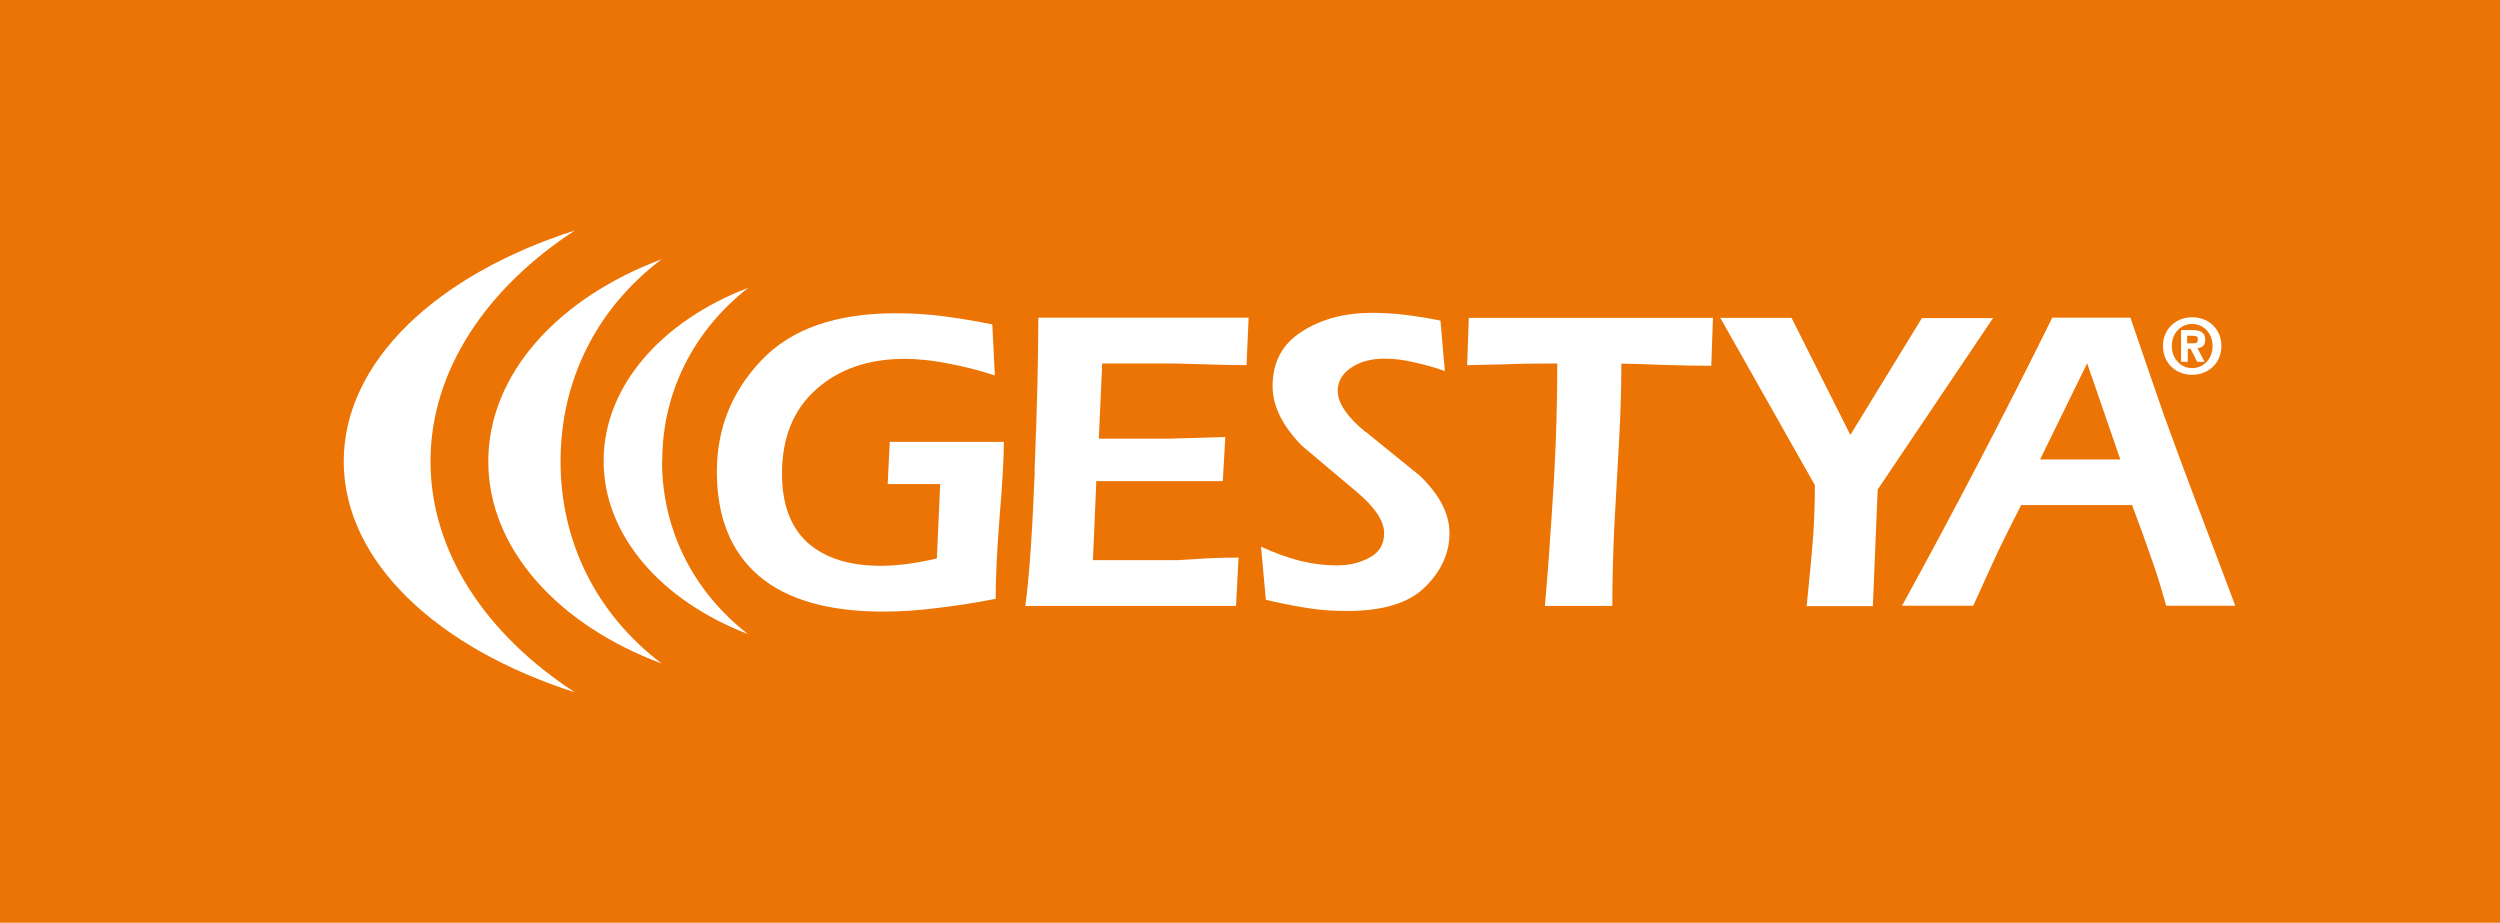<?xml version="1.0" encoding="UTF-8"?>
<svg xmlns="http://www.w3.org/2000/svg" id="Capa_1" data-name="Capa 1" viewBox="0 0 118.99 43.92">
  <defs>
    <style>
      .cls-1 {
        fill: #fff;
      }

      .cls-2 {
        fill: #ec7404;
      }
    </style>
  </defs>
  <rect class="cls-2" width="118.99" height="43.92"></rect>
  <g>
    <path class="cls-1" d="M20.49,21.96c0-4.36,2.71-8.28,6.87-10.99-6.54,2.09-11,6.22-11,10.99s4.46,8.9,11,10.99c-4.17-2.71-6.87-6.63-6.87-10.99Z"></path>
    <path class="cls-1" d="M26.68,21.96c0-3.82,1.68-7.25,4.81-9.62-4.9,1.83-8.25,5.45-8.25,9.62s3.34,7.79,8.25,9.62c-3.13-2.38-4.81-5.81-4.81-9.62Z"></path>
    <path class="cls-1" d="M31.52,21.94c0-3.27,1.49-6.2,4.09-8.24-4.09,1.56-6.88,4.66-6.88,8.24s2.79,6.67,6.87,8.24c-2.61-2.03-4.09-4.97-4.09-8.24Z"></path>
    <path class="cls-1" d="M49.25,22.47c-.12,2.97-.27,5.1-.45,6.37h10.03l.12-2.3c-.69,0-1.32.02-1.91.06-.59.04-.92.06-.99.06h-4.03l.16-3.76h6.02l.12-2.1-2.73.08h-3.29l.16-3.58h3.35c.06,0,.55.01,1.48.04.95.03,1.62.04,2.04.04l.1-2.26h-10.01c0,1.92-.06,4.37-.18,7.34Z"></path>
    <path class="cls-1" d="M64.99,20.56c-.88-.73-1.32-1.38-1.32-1.95,0-.45.21-.82.64-1.11.43-.29.96-.43,1.6-.43.44,0,.91.06,1.42.18.51.11.99.25,1.44.41l-.21-2.4c-.53-.11-1.08-.2-1.64-.27-.56-.07-1.1-.1-1.6-.1-1.33,0-2.45.3-3.37.9-.92.59-1.38,1.45-1.38,2.59,0,.95.47,1.89,1.4,2.84.85.71,1.71,1.44,2.59,2.18.88.74,1.32,1.4,1.32,1.97,0,.53-.23.93-.7,1.17-.45.25-.97.37-1.54.37-.62,0-1.22-.08-1.81-.23-.57-.15-1.18-.37-1.81-.66l.23,2.53c.92.21,1.62.34,2.12.41.51.08,1.09.12,1.75.12,1.71,0,2.95-.38,3.72-1.15.77-.77,1.15-1.62,1.15-2.55s-.47-1.82-1.4-2.73c-.85-.69-1.71-1.38-2.59-2.1Z"></path>
    <path class="cls-1" d="M69.82,17.38c.62-.01,1.23-.03,1.83-.04.62-.03,1.44-.04,2.47-.04,0,1.38-.03,2.69-.08,3.91-.05,1.22-.12,2.4-.2,3.54-.07,1.14-.17,2.5-.31,4.09h3.21c0-1.11.03-2.41.1-3.89.08-1.48.16-2.86.23-4.13.07-1.29.1-2.46.1-3.51.37,0,1.05.02,2.04.06.99.03,1.73.04,2.24.04l.08-2.28h-11.62l-.08,2.26Z"></path>
    <path class="cls-1" d="M91.48,15.13l-3.41,5.57-2.8-5.57h-3.39l4.5,7.96c0,.88-.03,1.68-.08,2.41-.05.72-.16,1.84-.31,3.35h3.15l.23-5.55,5.49-8.16h-3.37Z"></path>
    <path class="cls-1" d="M104.62,24.15c-.6-1.6-1.14-3.04-1.6-4.32-.45-1.29-.99-2.86-1.62-4.71h-3.72c-2.26,4.58-4.65,9.15-7.15,13.71h3.39c.45-1,.85-1.87,1.19-2.61.36-.74.72-1.47,1.09-2.18h5.28c.43,1.14.73,1.99.92,2.55.21.56.44,1.31.7,2.24h3.29c-.57-1.52-1.16-3.08-1.77-4.69ZM97.1,21.87l2.24-4.58,1.58,4.58h-3.82Z"></path>
    <path class="cls-1" d="M42.24,23.04h2.51l-.16,3.54c-.97.23-1.87.35-2.67.35-1.48,0-2.64-.36-3.47-1.09-.82-.74-1.23-1.84-1.23-3.29,0-1.71.54-3.05,1.62-4.01,1.08-.97,2.49-1.46,4.21-1.46.69,0,1.39.08,2.12.23.74.14,1.47.32,2.18.56l-.12-2.43c-.8-.16-1.58-.29-2.34-.39-.77-.1-1.52-.14-2.26-.14-2.85,0-4.98.75-6.39,2.24-1.41,1.48-2.12,3.25-2.12,5.3,0,2.16.67,3.82,1.99,4.95,1.33,1.14,3.31,1.71,5.94,1.71.84,0,1.71-.06,2.63-.18.92-.11,1.82-.25,2.71-.43,0-.99.06-2.3.19-3.93.14-1.64.2-2.82.2-3.54h-5.43l-.1,2.01Z"></path>
    <path class="cls-1" d="M104.11,16.6h.15l.32.62h.35l-.34-.65c.21-.01.37-.12.37-.4,0-.34-.22-.46-.6-.46h-.55v1.51h.32v-.62ZM104.11,15.98h.22c.22,0,.28.04.28.16,0,.15-.05.2-.23.2h-.28v-.36Z"></path>
    <path class="cls-1" d="M104.34,17.84c.72,0,1.39-.51,1.39-1.37s-.66-1.37-1.39-1.37-1.39.51-1.39,1.37.66,1.37,1.39,1.37ZM104.34,15.42c.53,0,.97.43.97,1.05s-.44,1.05-.97,1.05-.97-.43-.97-1.05.43-1.05.97-1.05Z"></path>
  </g>
</svg>
